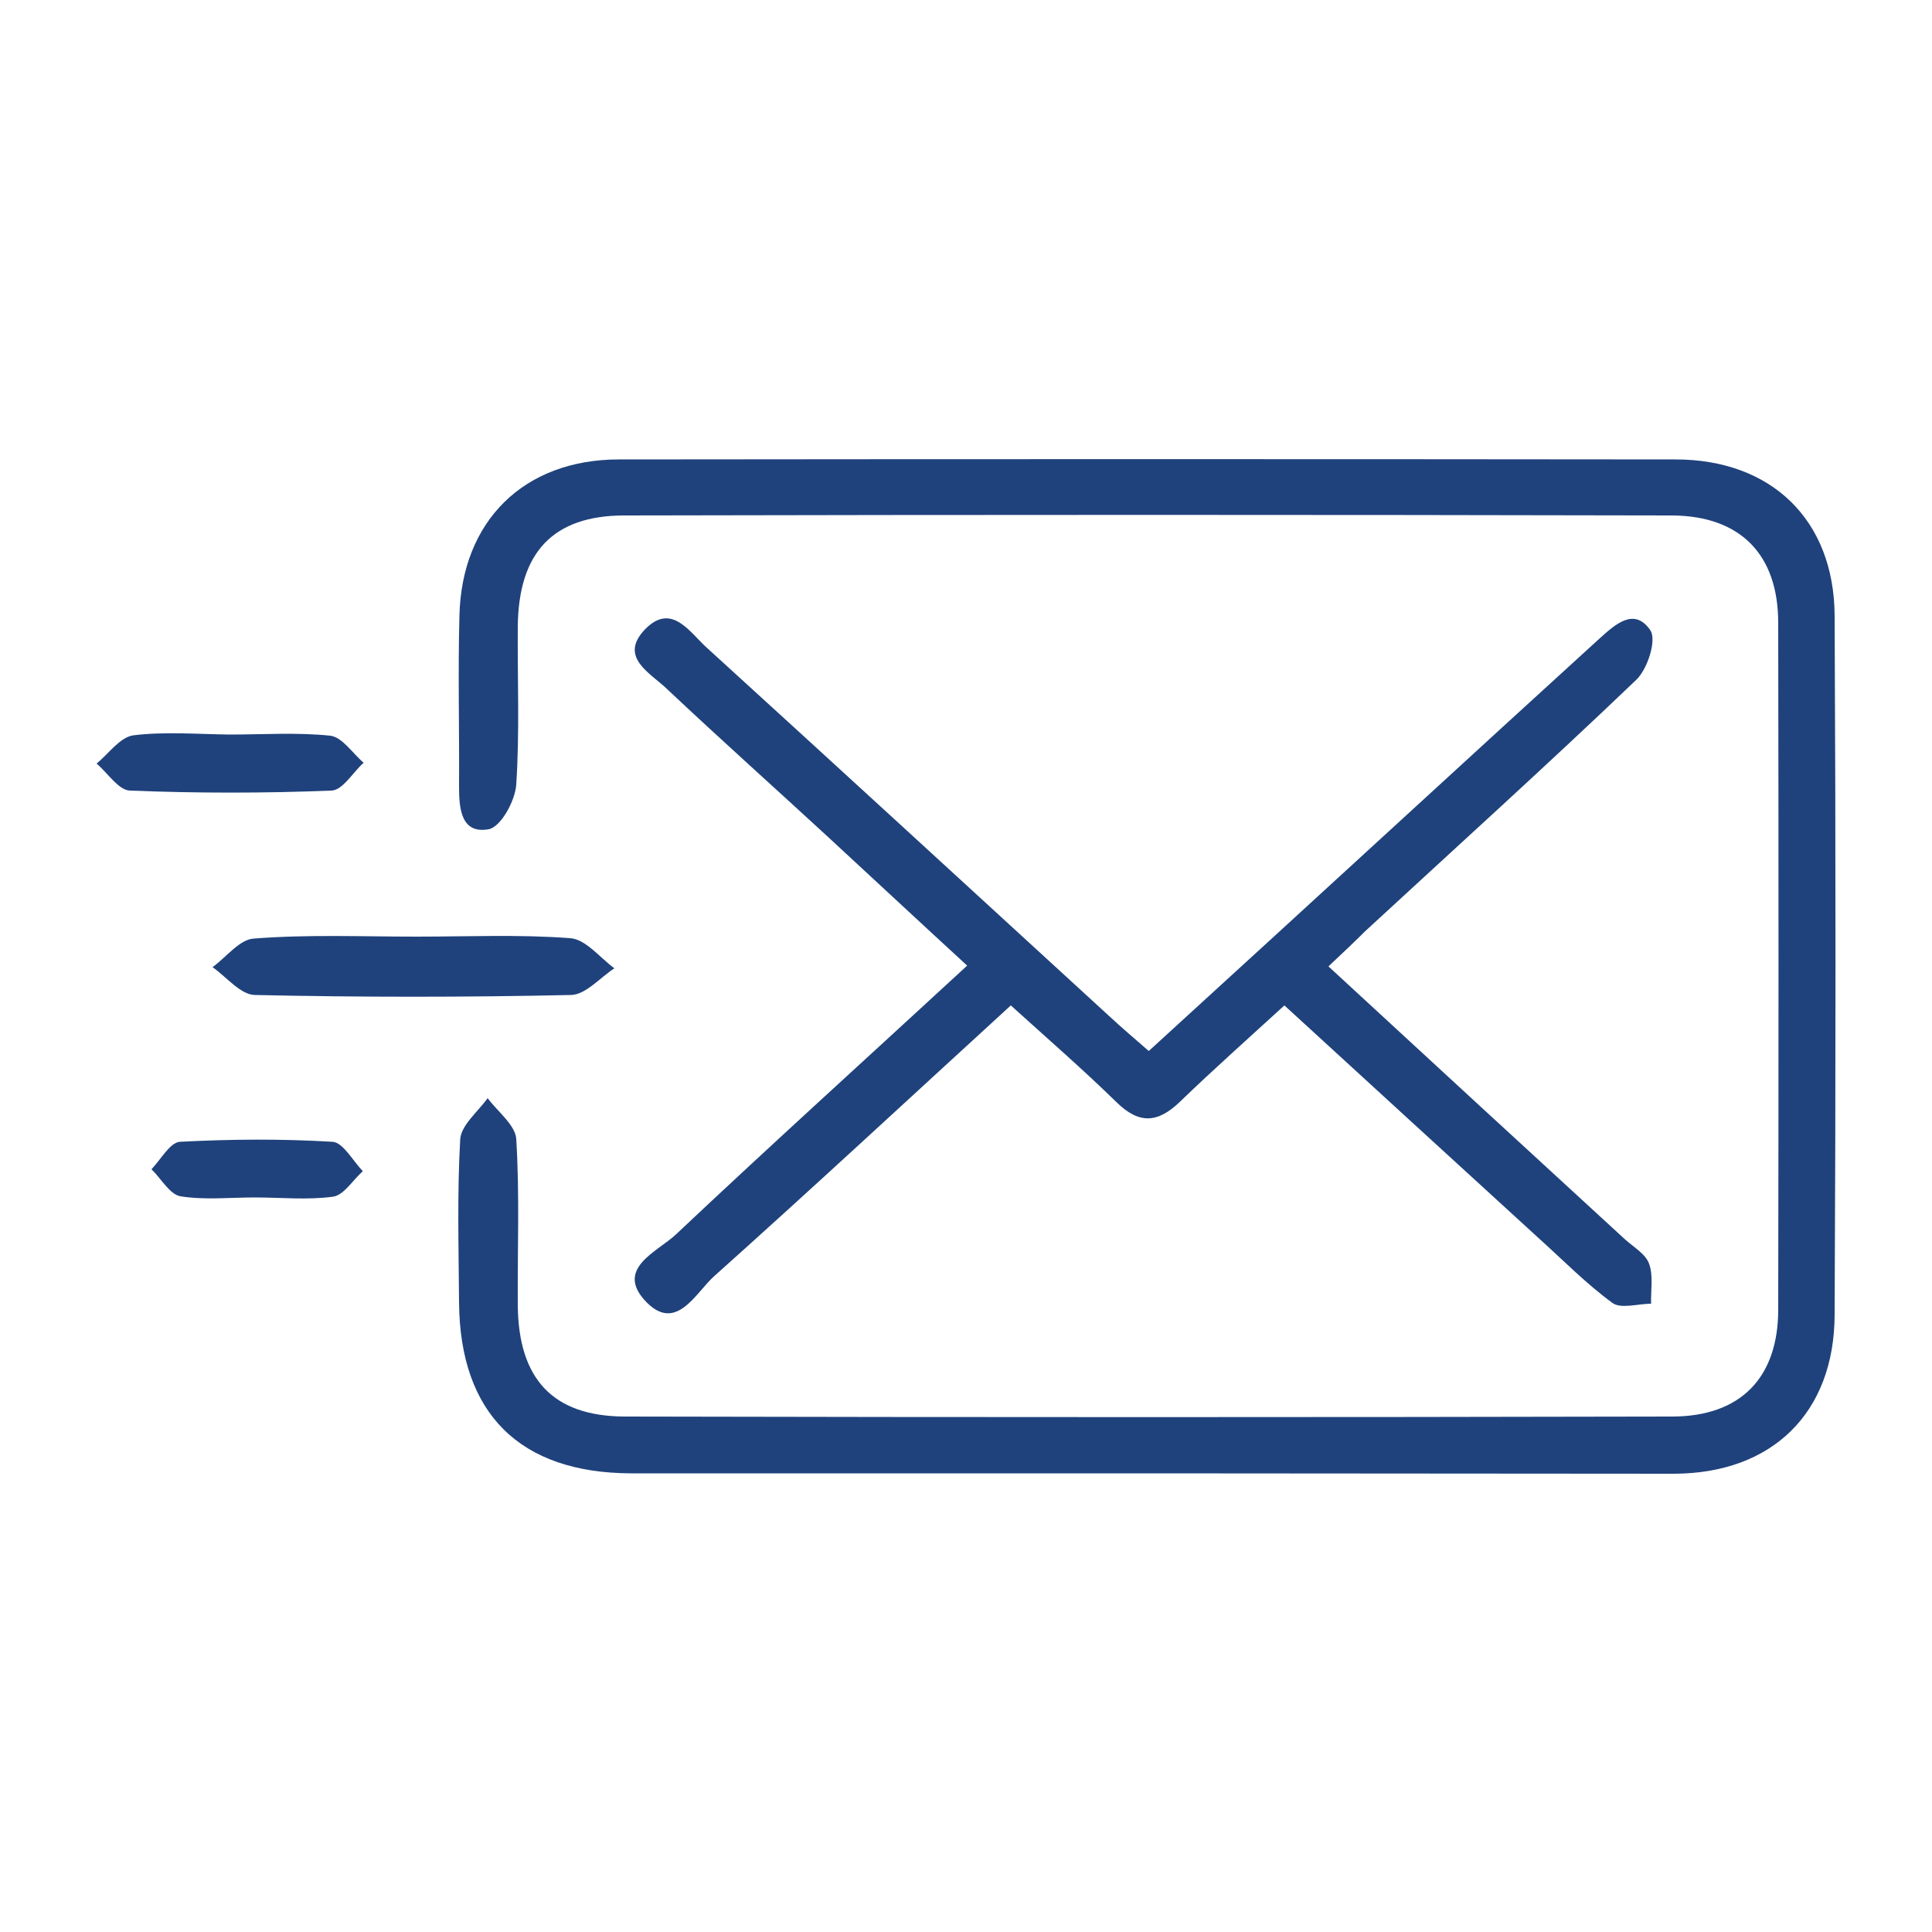 <?xml version="1.0" encoding="utf-8"?>
<!-- Generator: Adobe Illustrator 25.4.1, SVG Export Plug-In . SVG Version: 6.00 Build 0)  -->
<svg version="1.1" id="Layer_1" xmlns="http://www.w3.org/2000/svg" xmlns:xlink="http://www.w3.org/1999/xlink" x="0px" y="0px"
	 viewBox="0 0 50 50" style="enable-background:new 0 0 50 50;" xml:space="preserve">
<style type="text/css">
	.st0{opacity:0.11;clip-path:url(#SVGID_00000031896243004120840530000015979090903773568678_);}
	.st1{clip-path:url(#SVGID_00000031896243004120840530000015979090903773568678_);fill:none;}
	.st2{fill:#93B6D6;}
	.st3{fill:#005EAD;}
	.st4{fill:#FFC113;}
	.st5{fill:#231F20;}
	.st6{fill:url(#SVGID_00000158732551705759027510000004013156849746527127_);}
	
		.st7{clip-path:url(#SVGID_00000050622026838896038420000014514860204827724175_);fill:url(#SVGID_00000065784651354734003900000004708413313766463645_);}
	
		.st8{clip-path:url(#SVGID_00000129199911851742277060000008255647032808829569_);fill:url(#SVGID_00000004545122210435432100000004733603837587885464_);}
	
		.st9{clip-path:url(#SVGID_00000111884779238471684300000005687764413435644294_);fill:url(#SVGID_00000170241592993224741280000006175955302428284861_);}
	
		.st10{clip-path:url(#SVGID_00000151532826361141604960000018406554874412816304_);fill:url(#SVGID_00000066475341866077852280000005561294179644484527_);}
	
		.st11{clip-path:url(#SVGID_00000162340623321652201150000015743201133367579062_);fill:url(#SVGID_00000001652807019931938180000000875524036652027308_);}
	.st12{fill:none;stroke:url(#SVGID_00000023283409894038900620000001232869513688819637_);stroke-width:3;stroke-miterlimit:10;}
	.st13{fill:#FFFFFF;}
	.st14{fill:url(#SVGID_00000142160722829472098720000013858314366762843026_);}
	
		.st15{clip-path:url(#SVGID_00000158026579278503780320000003425244407320629666_);fill:url(#SVGID_00000016057665187217590160000003629138743725935244_);}
	
		.st16{clip-path:url(#SVGID_00000041286962971210123080000004698240001473695872_);fill:url(#SVGID_00000078726743502184793420000014804220824834866872_);}
	
		.st17{clip-path:url(#SVGID_00000022554700665624052110000001373437898203806623_);fill:url(#SVGID_00000002344090522203709920000000110387186638122374_);}
	
		.st18{clip-path:url(#SVGID_00000021112054106445432970000005231795431351205522_);fill:url(#SVGID_00000158708777782779979420000012260259096034993578_);}
	
		.st19{clip-path:url(#SVGID_00000145772094816791122850000004510201241707207085_);fill:url(#SVGID_00000082365185754246132680000012469242816573075848_);}
	.st20{fill-rule:evenodd;clip-rule:evenodd;fill:#B4922F;}
	.st21{fill-rule:evenodd;clip-rule:evenodd;fill:#FFFFFF;}
	.st22{fill:none;stroke:#B4922F;stroke-width:0.5;stroke-miterlimit:10;}
	.st23{clip-path:url(#SVGID_00000144302202371759200530000014444155114260896157_);}
	
		.st24{clip-path:url(#SVGID_00000144302202371759200530000014444155114260896157_);fill:none;stroke:url(#SVGID_00000000198594767541122510000000946994851822801055_);stroke-width:4;stroke-miterlimit:10;}
	.st25{fill:none;stroke:url(#SVGID_00000118379617816286022000000012146171512348834716_);stroke-width:3;stroke-miterlimit:10;}
	.st26{fill:url(#SVGID_00000139267728879503879680000008691513073152710786_);}
	
		.st27{clip-path:url(#SVGID_00000137840702708770068780000011666839288420150195_);fill:url(#SVGID_00000165228070155588680480000008217292336654007737_);}
	
		.st28{clip-path:url(#SVGID_00000122697518914219945800000018399631193689201575_);fill:url(#SVGID_00000114062878755986780450000003713191293038647438_);}
	
		.st29{clip-path:url(#SVGID_00000057845367135874856920000010610139992852104849_);fill:url(#SVGID_00000151535021878142457420000008442379664353424549_);}
	
		.st30{clip-path:url(#SVGID_00000064354048920293536970000014036953512174206895_);fill:url(#SVGID_00000135653487412881272540000012819294774255321249_);}
	
		.st31{clip-path:url(#SVGID_00000063592892604138152980000014960205041448471446_);fill:url(#SVGID_00000040547828617158240340000003789747694332723615_);}
	.st32{fill:url(#SVGID_00000082364175632638548540000009033468296160715441_);}
	.st33{fill:url(#SVGID_00000145747255201025885520000000234674850794634114_);}
	.st34{fill:url(#SVGID_00000117653593366212454540000009059404016605474711_);}
	.st35{fill:url(#SVGID_00000099656532241998280680000008098560621254549404_);}
	.st36{fill:url(#SVGID_00000088103791016092112160000011320278074253918880_);}
	.st37{fill:url(#SVGID_00000010303849785833754240000005792498006400046506_);}
	.st38{fill:url(#SVGID_00000168113887503826354310000004229109800152474518_);}
	.st39{fill:url(#SVGID_00000076584138556134554050000001486937308399122835_);}
	.st40{clip-path:url(#SVGID_00000181778167445944162380000017886921074540368258_);}
	.st41{fill:none;stroke:url(#SVGID_00000079482699449087584850000007769066998683972786_);stroke-width:3;stroke-miterlimit:10;}
	.st42{fill:none;stroke:url(#SVGID_00000047749616314991648690000009993317575909803185_);stroke-width:3;stroke-miterlimit:10;}
	.st43{fill:none;stroke:url(#SVGID_00000042722670838876830000000000317975961671109763_);stroke-width:3;stroke-miterlimit:10;}
	.st44{clip-path:url(#SVGID_00000078736093671094520730000005360851783542639030_);fill:#FFFFFF;}
	.st45{clip-path:url(#SVGID_00000078736093671094520730000005360851783542639030_);fill:none;}
	.st46{clip-path:url(#SVGID_00000078736093671094520730000005360851783542639030_);}
	.st47{clip-path:url(#SVGID_00000021797665617968281020000010372847886284409221_);fill:#8E8F90;}
	.st48{clip-path:url(#SVGID_00000170967768780426697720000011000633218369765544_);}
	.st49{clip-path:url(#SVGID_00000170967768780426697720000011000633218369765544_);fill:#8E8F90;}
	
		.st50{clip-path:url(#SVGID_00000078736093671094520730000005360851783542639030_);fill:none;stroke:url(#SVGID_00000035513823990932927050000014836974636903980220_);stroke-width:3;stroke-miterlimit:10;}
	
		.st51{clip-path:url(#SVGID_00000078736093671094520730000005360851783542639030_);fill:none;stroke:url(#SVGID_00000132808281894845155370000006496547435863207355_);stroke-width:3;stroke-miterlimit:10;}
	.st52{opacity:0.88;}
	.st53{fill:none;stroke:#005EAD;stroke-miterlimit:10;}
	.st54{fill:none;stroke:url(#SVGID_00000159460046871612740300000013185192533804271520_);stroke-width:3;stroke-miterlimit:10;}
	.st55{fill:#B4922F;}
	.st56{opacity:0.2;clip-path:url(#SVGID_00000142865632214173352130000002601668161168236473_);}
	.st57{opacity:0.2;clip-path:url(#SVGID_00000108301881862284295950000013673294337204677763_);}
	.st58{fill:#1F427C;}
	.st59{fill:#C29144;}
	.st60{clip-path:url(#SVGID_00000039829904902137301840000014105313349565279660_);}
	.st61{clip-path:url(#SVGID_00000157279005034098393100000012808867321642631327_);}
	.st62{clip-path:url(#SVGID_00000170262821157920235320000000608855300051265681_);}
	.st63{fill:url(#SVGID_00000129886180429828996110000000377337623539740818_);}
	
		.st64{clip-path:url(#SVGID_00000013183312422924088310000004833453325693612946_);fill:url(#SVGID_00000043439486453691423250000005952989618222256784_);}
	
		.st65{clip-path:url(#SVGID_00000078031855201691782190000015561031440652759956_);fill:url(#SVGID_00000020399015595644858080000008107923817313432706_);}
	
		.st66{clip-path:url(#SVGID_00000140692922778872690620000006853769715740328378_);fill:url(#SVGID_00000163045267718186753860000009767683398122511264_);}
	
		.st67{clip-path:url(#SVGID_00000140700931766597922100000015576366819434990486_);fill:url(#SVGID_00000152231710027339842300000016723141841597710483_);}
	
		.st68{clip-path:url(#SVGID_00000040557524042821739160000011079064743065556118_);fill:url(#SVGID_00000039102476563349543980000006671019529519983540_);}
	
		.st69{fill:none;stroke:url(#SVGID_00000101825403129498311750000011161629973822851250_);stroke-width:3.638;stroke-miterlimit:10;}
	.st70{clip-path:url(#SVGID_00000075861719495154355480000001082884907554466998_);}
	.st71{clip-path:url(#SVGID_00000082342097994222180190000008994611905956009111_);}
	.st72{clip-path:url(#SVGID_00000158725041839506079500000002292128634438136194_);}
	
		.st73{fill:none;stroke:url(#SVGID_00000161611639679224829500000000241527969390626954_);stroke-width:3.638;stroke-miterlimit:10;}
	.st74{opacity:0.28;}
	.st75{clip-path:url(#SVGID_00000086683956291026286480000005164116385152721580_);}
	.st76{clip-path:url(#SVGID_00000062881407894903930550000006532341763778010241_);}
	.st77{opacity:0.4;clip-path:url(#SVGID_00000062875941476023383480000003411969058039789759_);}
	.st78{opacity:0.4;}
	.st79{clip-path:url(#SVGID_00000050624126826516125420000015535448904849868983_);}
	.st80{opacity:0.4;clip-path:url(#SVGID_00000027564311163767024490000000814098444641554087_);}
	.st81{clip-path:url(#SVGID_00000000192022612705677580000004457411759841518232_);}
	.st82{clip-path:url(#SVGID_00000043440449281232206000000008374660649408335806_);}
	.st83{fill:none;stroke:#B4922F;stroke-width:1.679;stroke-miterlimit:10;}
	.st84{fill:none;stroke:#B4922F;stroke-width:1.627;stroke-miterlimit:10;}
	.st85{opacity:0.2;}
	.st86{opacity:0.5;}
	.st87{fill:none;stroke:#FFFFFF;stroke-miterlimit:10;}
	.st88{fill:none;stroke:#FFFFFF;stroke-width:0.95;stroke-miterlimit:10;}
	.st89{fill:#FFFFFF;stroke:#414142;stroke-width:0.75;stroke-miterlimit:10;}
	.st90{fill-rule:evenodd;clip-rule:evenodd;fill:url(#SVGID_00000038397920407185496520000013088906330746250171_);}
	.st91{fill-rule:evenodd;clip-rule:evenodd;fill:url(#SVGID_00000170960730504360218750000017132601707253355164_);}
	.st92{fill-rule:evenodd;clip-rule:evenodd;fill:url(#SVGID_00000103243371262368755460000005157767405423505288_);}
	.st93{fill-rule:evenodd;clip-rule:evenodd;fill:url(#SVGID_00000084516160327501157410000005312987128750269068_);}
	.st94{fill-rule:evenodd;clip-rule:evenodd;fill:#1F427C;}
	.st95{fill:url(#SVGID_00000181808517470699913400000015677078468493051292_);}
	
		.st96{clip-path:url(#SVGID_00000053541974331053078850000016272056360936709532_);fill:url(#SVGID_00000002378698428311680600000006003287366024896162_);}
	
		.st97{clip-path:url(#SVGID_00000147212375454845727770000003507005926115623553_);fill:url(#SVGID_00000015345420000309803980000008094608828137317776_);}
	
		.st98{clip-path:url(#SVGID_00000014613359529019649810000003769123240751600319_);fill:url(#SVGID_00000092442183409059100380000011992660506144520638_);}
	
		.st99{clip-path:url(#SVGID_00000019645013954996499370000002388830732929675688_);fill:url(#SVGID_00000173856082346532820980000012998698732411490688_);}
	
		.st100{clip-path:url(#SVGID_00000071518798890895336050000015685764846032311724_);fill:url(#SVGID_00000074414770681436143840000002222238099390164159_);}
</style>
<g>
	<g>
		<path class="st94" d="M29.77,38.13c-4.48,0-8.96,0-13.44,0c-2.88-0.01-4.43-1.55-4.45-4.43c-0.01-1.41-0.05-2.81,0.03-4.21
			c0.02-0.37,0.46-0.72,0.71-1.07c0.26,0.35,0.71,0.69,0.74,1.05c0.09,1.44,0.03,2.88,0.04,4.32c0.02,1.89,0.9,2.86,2.76,2.87
			c9.04,0.02,18.07,0.02,27.11,0c1.78,0,2.75-1.01,2.75-2.77c0.01-5.92,0.01-11.85,0-17.77c0-1.76-0.97-2.77-2.75-2.78
			c-9.03-0.02-18.07-0.02-27.11,0c-1.86,0-2.74,0.97-2.76,2.87c-0.01,1.37,0.05,2.74-0.04,4.1c-0.03,0.42-0.4,1.09-0.71,1.15
			c-0.71,0.13-0.77-0.52-0.77-1.09c0.01-1.48-0.03-2.96,0.01-4.44c0.06-2.45,1.67-4.04,4.13-4.04c9.11-0.01,18.22-0.01,27.34,0
			c2.48,0,4.1,1.56,4.12,4.03c0.03,6.04,0.03,12.07,0,18.11c-0.01,2.54-1.62,4.1-4.15,4.11C38.8,38.14,34.29,38.13,29.77,38.13z"/>
		<path class="st94" d="M34.38,25.01c2.59,2.39,5.13,4.73,7.67,7.06c0.23,0.21,0.54,0.38,0.63,0.64c0.11,0.31,0.04,0.68,0.05,1.03
			c-0.34,0-0.78,0.14-1-0.02c-0.67-0.49-1.26-1.09-1.88-1.65c-2.18-1.99-4.36-3.99-6.61-6.05c-0.94,0.86-1.84,1.66-2.7,2.49
			c-0.58,0.56-1.06,0.59-1.65,0.01c-0.87-0.85-1.78-1.64-2.73-2.5c-2.59,2.37-5.11,4.71-7.68,7.01c-0.47,0.42-0.97,1.45-1.74,0.68
			c-0.86-0.87,0.27-1.31,0.75-1.76c2.45-2.31,4.96-4.58,7.54-6.96c-1.23-1.13-2.41-2.23-3.59-3.32c-1.4-1.29-2.81-2.55-4.19-3.85
			c-0.43-0.41-1.25-0.82-0.55-1.54c0.69-0.7,1.16,0.1,1.6,0.49c3.48,3.17,6.94,6.35,10.41,9.53c0.3,0.28,0.62,0.55,1.02,0.9
			c2.22-2.03,4.42-4.04,6.62-6.06c1.68-1.54,3.36-3.08,5.04-4.61c0.4-0.36,0.9-0.83,1.32-0.22c0.17,0.25-0.07,1.01-0.37,1.29
			c-2.3,2.2-4.67,4.34-7.01,6.5C35.03,24.4,34.73,24.68,34.38,25.01z"/>
		<path class="st94" d="M10.78,24.24c1.33,0,2.66-0.06,3.98,0.04c0.4,0.03,0.76,0.5,1.14,0.78c-0.37,0.24-0.74,0.68-1.12,0.69
			c-2.73,0.06-5.46,0.06-8.19,0c-0.37-0.01-0.73-0.47-1.09-0.72c0.36-0.26,0.7-0.72,1.07-0.74C7.97,24.18,9.38,24.24,10.78,24.24z"
			/>
		<path class="st94" d="M5.94,19.01c0.87,0,1.75-0.06,2.61,0.03c0.31,0.04,0.57,0.45,0.86,0.7c-0.28,0.25-0.54,0.71-0.83,0.72
			c-1.74,0.07-3.48,0.07-5.22,0c-0.29-0.01-0.57-0.45-0.86-0.7c0.31-0.25,0.6-0.68,0.95-0.73C4.26,18.93,5.11,19,5.94,19.01
			C5.94,19,5.94,19,5.94,19.01z"/>
		<path class="st94" d="M6.59,30.99c-0.64,0-1.29,0.07-1.92-0.03c-0.28-0.05-0.5-0.46-0.75-0.7c0.24-0.25,0.48-0.69,0.73-0.71
			c1.32-0.07,2.64-0.08,3.96,0c0.27,0.02,0.52,0.49,0.78,0.76c-0.26,0.23-0.49,0.62-0.77,0.66C7.96,31.06,7.27,30.99,6.59,30.99z"/>
	</g>
</g>
</svg>
